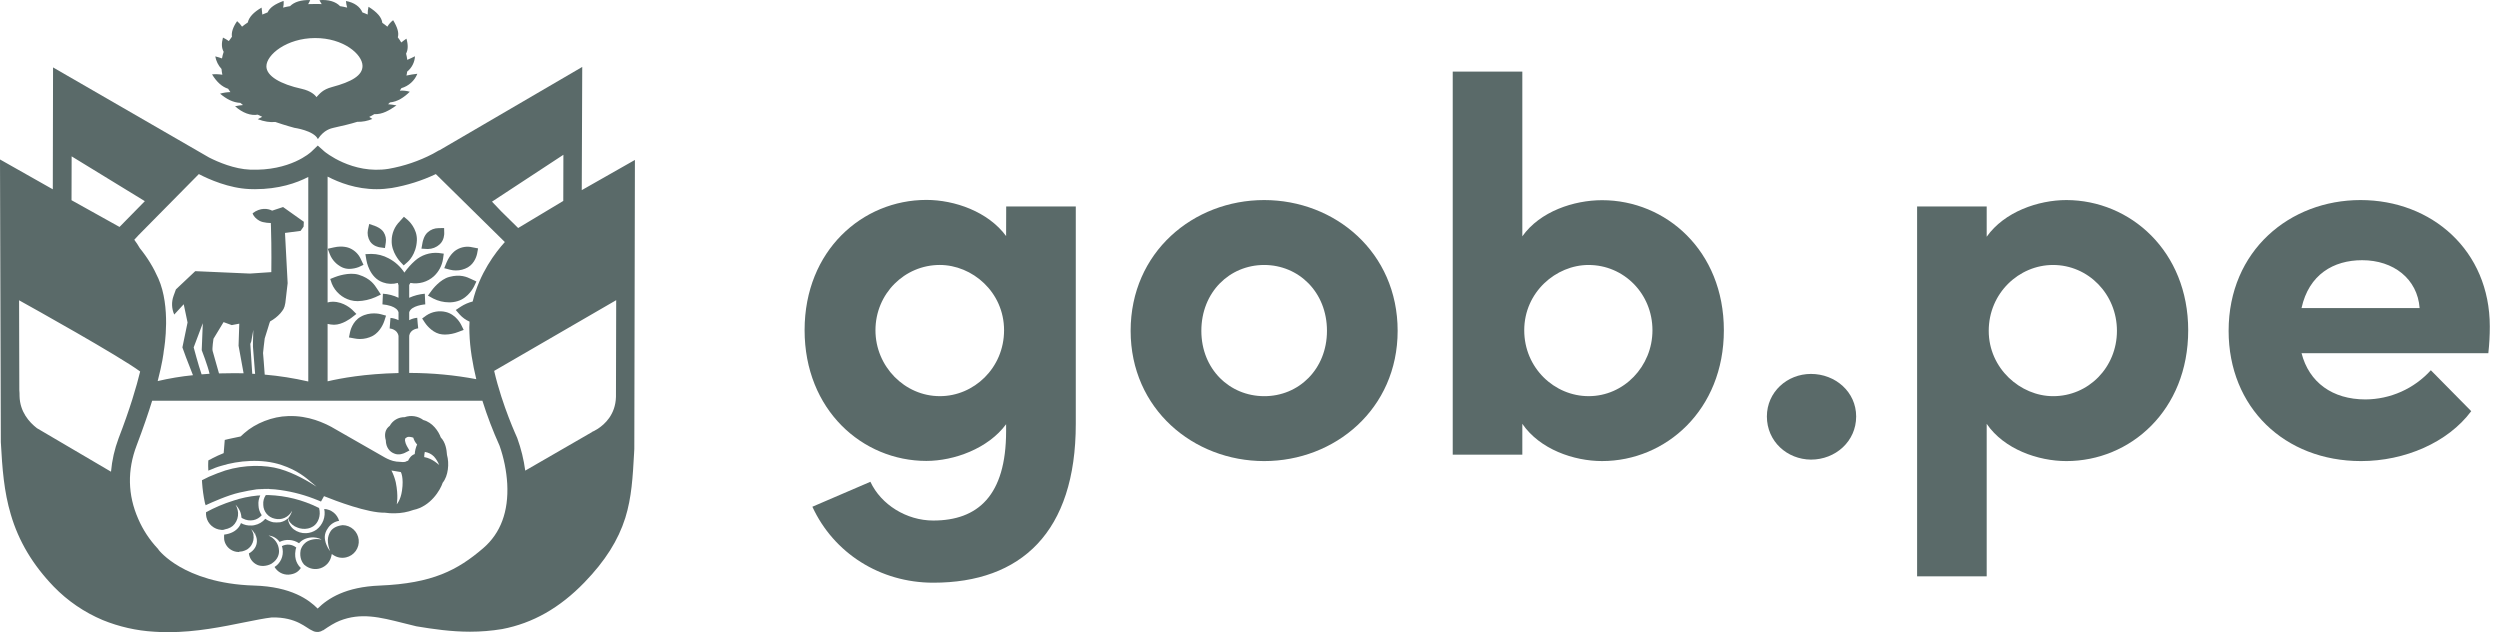 <svg width="174" height="44" viewBox="0 0 174 44" fill="none" xmlns="http://www.w3.org/2000/svg">
<path d="M70.025 16.429C68.773 14.73 66.443 13.914 64.476 13.914C60.038 13.914 56 17.425 56 22.978C56 28.53 60.026 32.08 64.476 32.08C66.397 32.08 68.771 31.226 70.025 29.527V30.011C70.025 34.491 68.059 36.229 64.952 36.229C63.098 36.229 61.321 35.127 60.58 33.532L56.541 35.269C58.022 38.487 61.245 40.556 64.954 40.556C71.064 40.556 74.875 37.044 74.875 29.499V14.37H70.031L70.025 16.429ZM65.408 27.572C62.966 27.572 60.932 25.503 60.932 22.988C60.932 20.434 62.966 18.441 65.408 18.441C67.663 18.441 69.883 20.321 69.883 22.988C69.882 25.616 67.774 27.581 65.408 27.572Z" fill="#5A6A69"/>
<path d="M87.986 13.924C83.063 13.924 78.692 17.549 78.692 23.026C78.692 28.465 83.063 32.091 87.986 32.091C92.908 32.091 97.276 28.465 97.276 23.026C97.276 17.549 92.908 13.924 87.986 13.924ZM87.986 27.573C85.582 27.573 83.614 25.693 83.614 23.026C83.614 20.331 85.582 18.442 87.986 18.442C90.389 18.442 92.357 20.331 92.357 23.026C92.357 25.693 90.39 27.582 87.986 27.573V27.573Z" fill="#5A6A69"/>
<path d="M111.504 13.933C109.547 13.933 107.181 14.711 105.954 16.448V4.982H101.11V31.644H105.954V29.499C107.171 31.274 109.537 32.09 111.504 32.09C115.942 32.09 119.981 28.531 119.981 22.988C119.981 17.446 115.942 13.933 111.504 13.933ZM110.563 27.572C108.197 27.572 106.087 25.617 106.087 22.988C106.087 20.33 108.301 18.442 110.563 18.442C113.015 18.442 115.011 20.435 115.011 22.988C115.011 25.503 113.015 27.581 110.563 27.572Z" fill="#5A6A69"/>
<path d="M126.044 26.025C124.38 26.025 122.975 27.288 122.975 28.986C122.975 30.723 124.38 31.976 126.044 31.989C127.744 31.989 129.189 30.726 129.189 28.986C129.189 27.278 127.744 26.025 126.044 26.025Z" fill="#5A6A69"/>
<path d="M143.823 13.924C141.865 13.924 139.499 14.741 138.274 16.477V14.37H133.43V40.111H138.274V29.5C139.49 31.274 141.856 32.091 143.823 32.091C148.26 32.091 152.299 28.569 152.299 22.988C152.299 17.483 148.27 13.933 143.823 13.924ZM142.892 27.573C140.637 27.573 138.416 25.654 138.416 23.026C138.416 20.398 140.526 18.442 142.892 18.442C145.344 18.442 147.339 20.473 147.339 23.026C147.339 25.579 145.344 27.582 142.892 27.573V27.573Z" fill="#5A6A69"/>
<path d="M173.29 22.722C173.29 17.436 169.252 13.924 164.292 13.924C159.369 13.924 155.112 17.445 155.112 23.026C155.112 28.351 158.998 32.091 164.33 32.091C167.371 32.091 170.373 30.799 171.998 28.617L169.187 25.769C168.611 26.404 167.909 26.913 167.125 27.263C166.341 27.613 165.494 27.796 164.635 27.8C162.336 27.8 160.71 26.614 160.188 24.583H173.188C173.257 23.965 173.292 23.344 173.29 22.722ZM160.186 21.441C160.7 19.105 162.41 18.11 164.406 18.11C166.591 18.11 168.254 19.41 168.406 21.441H160.186Z" fill="#5A6A69"/>
<path d="M20.571 38.286L20.588 38.203C20.595 38.171 20.606 38.14 20.621 38.111C20.483 37.997 20.314 37.927 20.135 37.909C19.957 37.891 19.777 37.926 19.619 38.011C19.643 38.078 19.66 38.148 19.669 38.219C19.707 38.459 19.674 38.703 19.575 38.924C19.475 39.145 19.314 39.332 19.109 39.462C19.207 39.629 19.348 39.767 19.516 39.861C19.685 39.955 19.877 40.001 20.07 39.996H20.078C20.554 39.963 20.788 39.763 20.939 39.529C20.763 39.371 20.446 38.978 20.571 38.286Z" fill="#5A6A69"/>
<path d="M15.618 36.852C15.952 36.793 16.186 36.66 16.336 36.459C16.502 36.242 16.585 35.973 16.57 35.7C16.556 35.498 16.496 35.301 16.395 35.125C16.518 35.252 16.619 35.398 16.695 35.559C16.76 35.706 16.797 35.865 16.804 36.026C16.837 36.051 16.871 36.067 16.904 36.093H16.912C17.135 36.212 17.392 36.25 17.639 36.201C17.868 36.154 18.074 36.03 18.224 35.85C18.224 35.849 18.224 35.848 18.223 35.847C18.223 35.846 18.222 35.845 18.221 35.845C18.221 35.844 18.22 35.843 18.218 35.843C18.218 35.842 18.216 35.842 18.215 35.842H18.207C18.072 35.645 17.997 35.413 17.99 35.175V35.158C17.968 34.926 18.012 34.692 18.115 34.482C18.048 34.482 17.982 34.491 17.923 34.491C17.346 34.545 16.777 34.666 16.228 34.849L16.219 34.866L16.203 34.858C15.558 35.062 14.934 35.328 14.34 35.65C14.332 35.765 14.34 35.88 14.365 35.992C14.419 36.23 14.547 36.445 14.732 36.604C14.917 36.763 15.149 36.859 15.392 36.877L15.459 36.885C15.509 36.877 15.559 36.877 15.601 36.868L15.618 36.852Z" fill="#5A6A69"/>
<path d="M23.853 36.55C23.469 36.592 23.185 36.734 23.026 36.95C22.9 37.136 22.827 37.352 22.817 37.576C22.819 37.845 22.873 38.111 22.976 38.36C22.839 38.182 22.735 37.982 22.667 37.768C22.625 37.576 22.483 37.209 22.851 36.717C22.938 36.593 23.05 36.487 23.179 36.407C23.308 36.327 23.452 36.273 23.602 36.25C23.537 36.021 23.403 35.819 23.217 35.671C23.031 35.523 22.804 35.437 22.567 35.424C22.622 35.691 22.6 35.968 22.504 36.224C22.408 36.479 22.241 36.702 22.024 36.867C21.812 37.015 21.563 37.099 21.305 37.109C20.996 37.124 20.692 37.029 20.445 36.842C20.329 36.75 20.232 36.635 20.162 36.505C20.091 36.374 20.049 36.231 20.036 36.083C19.883 36.22 19.695 36.313 19.493 36.35C19.335 36.367 19.175 36.367 19.017 36.35C18.819 36.307 18.631 36.225 18.466 36.108C18.272 36.336 18.007 36.491 17.714 36.55C17.646 36.567 17.576 36.575 17.505 36.575C17.249 36.592 16.994 36.534 16.77 36.408C16.736 36.504 16.689 36.594 16.628 36.675C16.411 36.967 16.069 37.151 15.601 37.209C15.593 37.317 15.593 37.426 15.601 37.534C15.619 37.672 15.666 37.805 15.738 37.924C15.809 38.043 15.905 38.146 16.019 38.227C16.185 38.346 16.382 38.413 16.587 38.419H16.637L16.662 38.394H16.678C16.712 38.395 16.746 38.392 16.779 38.385C16.812 38.377 16.846 38.377 16.879 38.369C16.987 38.341 17.091 38.299 17.188 38.243V38.252C17.094 38.312 16.989 38.355 16.879 38.377C16.991 38.354 17.099 38.312 17.196 38.252V38.243C17.231 38.221 17.265 38.195 17.297 38.168V38.168C17.376 38.106 17.444 38.03 17.497 37.943C17.631 37.73 17.682 37.474 17.639 37.226L17.647 37.217C17.639 37.178 17.628 37.139 17.614 37.101C17.582 37.003 17.537 36.911 17.48 36.825C17.577 36.912 17.658 37.013 17.723 37.126V37.126C17.741 37.155 17.758 37.186 17.773 37.217C17.777 37.167 17.777 37.117 17.773 37.067L17.781 37.059C17.786 37.117 17.786 37.176 17.781 37.234C17.851 37.373 17.885 37.529 17.879 37.685C17.874 37.841 17.828 37.993 17.747 38.127C17.642 38.292 17.495 38.427 17.322 38.519C17.342 38.689 17.405 38.852 17.506 38.99C17.607 39.129 17.742 39.24 17.898 39.311C18.165 39.436 18.566 39.411 18.875 39.245L18.917 39.219C19.368 38.928 19.435 38.527 19.418 38.31C19.408 38.09 19.336 37.877 19.21 37.696C19.085 37.514 18.911 37.372 18.708 37.284V37.276C18.858 37.291 19.002 37.339 19.132 37.415C19.262 37.491 19.373 37.595 19.46 37.718C19.673 37.613 19.911 37.566 20.148 37.582C20.386 37.599 20.615 37.677 20.813 37.81C20.996 37.593 21.289 37.426 21.731 37.401C21.873 37.401 22.166 37.418 22.383 37.559C22.265 37.53 22.145 37.516 22.024 37.518C21.13 37.551 20.955 38.177 20.921 38.302C20.829 38.827 21.038 39.153 21.163 39.295L21.205 39.328C21.354 39.457 21.534 39.545 21.728 39.584C21.921 39.623 22.122 39.61 22.309 39.548C22.496 39.485 22.663 39.375 22.795 39.229C22.927 39.082 23.018 38.903 23.059 38.711L23.093 38.56L23.218 38.644C23.346 38.725 23.488 38.781 23.637 38.807C23.786 38.832 23.939 38.828 24.087 38.794C24.358 38.733 24.597 38.574 24.759 38.348C24.921 38.122 24.995 37.845 24.966 37.569C24.937 37.292 24.808 37.036 24.603 36.848C24.398 36.66 24.131 36.554 23.853 36.55V36.55Z" fill="#5A6A69"/>
<path d="M20.345 36.518C20.451 36.606 20.573 36.674 20.704 36.718C20.704 36.718 21.289 36.985 21.832 36.609C22.124 36.409 22.358 35.909 22.208 35.358L22.141 35.325C21.071 34.796 19.901 34.5 18.708 34.457H18.5C18.366 34.653 18.304 34.888 18.324 35.124V35.149C18.331 35.375 18.414 35.592 18.559 35.764C18.705 35.937 18.904 36.055 19.126 36.1C19.351 36.157 19.588 36.138 19.801 36.046C20.014 35.954 20.191 35.794 20.303 35.592L20.329 35.558C20.281 35.721 20.205 35.873 20.103 36.009L20.095 36.017C20.078 36.034 20.07 36.05 20.053 36.067C20.059 36.105 20.07 36.141 20.086 36.175C20.145 36.342 20.245 36.417 20.345 36.518Z" fill="#5A6A69"/>
<path d="M16.871 38.377C16.846 38.385 16.812 38.385 16.787 38.394C16.816 38.391 16.844 38.386 16.871 38.377Z" fill="#5A6A69"/>
<path d="M30.677 30.445C30.527 30.019 30.109 29.402 29.466 29.235C29.282 29.097 29.067 29.006 28.84 28.971C28.613 28.936 28.38 28.958 28.163 29.035C27.952 29.031 27.744 29.085 27.561 29.191C27.379 29.296 27.229 29.45 27.128 29.636C27.055 29.691 26.991 29.755 26.935 29.827C26.835 29.977 26.735 30.244 26.852 30.645C26.86 31.162 27.144 31.454 27.428 31.562C27.754 31.713 28.105 31.554 28.172 31.521L28.497 31.354L28.314 31.037C28.251 30.923 28.209 30.799 28.188 30.67C28.188 30.622 28.19 30.575 28.197 30.528C28.236 30.485 28.285 30.451 28.338 30.428L28.347 30.42C28.456 30.378 28.639 30.42 28.765 30.461C28.814 30.639 28.906 30.802 29.032 30.937C28.937 31.148 28.881 31.374 28.865 31.604C28.614 31.688 28.48 31.904 28.405 32.063C28.341 32.08 28.279 32.105 28.222 32.138C28.113 32.163 28.029 32.172 27.637 32.13H27.612L27.562 32.121C27.294 32.096 26.944 31.93 26.827 31.863L26.81 31.855C26.785 31.838 24.497 30.528 23.119 29.744L23.093 29.727C22.617 29.477 21.498 28.901 20.045 28.96C18.976 28.985 17.782 29.452 17.005 30.144L16.746 30.378C16.27 30.47 15.911 30.561 15.886 30.561L15.643 30.62L15.568 31.538C15.3 31.643 15.039 31.763 14.783 31.896L14.633 31.98C14.625 31.98 14.625 31.988 14.616 31.988V31.98C14.614 31.98 14.612 31.98 14.61 31.982C14.609 31.984 14.608 31.986 14.608 31.988L14.499 32.046L14.491 32.247C14.491 32.313 14.483 32.522 14.499 32.755L14.875 32.605L14.967 32.564L15.176 32.489L15.401 32.422C16.579 32.055 18.233 31.904 19.594 32.363C20.713 32.739 21.264 33.223 21.757 33.64C21.849 33.723 21.941 33.798 22.033 33.873C21.482 33.515 20.496 32.931 19.477 32.639C18.458 32.347 17.03 32.33 15.677 32.747C15.677 32.747 15.476 32.814 15.193 32.922V32.914C15.176 32.922 15.168 32.922 15.159 32.931L15.034 32.981C14.698 33.105 14.372 33.253 14.057 33.423L14.065 33.59C14.097 34.058 14.161 34.523 14.257 34.983L14.282 35.083C14.282 35.081 14.283 35.079 14.285 35.077C14.286 35.075 14.288 35.075 14.29 35.075C14.299 35.133 14.307 35.166 14.307 35.166C14.334 35.159 14.359 35.148 14.382 35.133V35.133C14.683 34.991 15.844 34.466 16.671 34.282C17.13 34.182 17.498 34.107 17.865 34.057H17.882C17.929 34.05 17.976 34.047 18.024 34.048C18.022 34.048 18.02 34.048 18.018 34.046C18.016 34.044 18.015 34.042 18.015 34.04H18.024C18.025 34.04 18.026 34.04 18.027 34.041C18.028 34.041 18.029 34.042 18.03 34.043C18.03 34.043 18.031 34.044 18.032 34.045C18.032 34.046 18.032 34.047 18.032 34.048C18.082 34.048 18.141 34.04 18.191 34.04H18.341L18.325 34.023L18.333 34.032H18.625C18.627 34.032 18.63 34.031 18.631 34.029C18.633 34.028 18.634 34.026 18.634 34.023H18.667C18.7 34.032 18.75 34.032 18.792 34.04C18.892 34.04 18.993 34.048 19.084 34.057C19.118 34.057 19.143 34.065 19.176 34.065C20.083 34.162 20.972 34.375 21.824 34.699C21.874 34.716 21.924 34.741 21.974 34.758C22.058 34.791 22.166 34.833 22.183 34.841L22.342 34.908L22.551 34.532C23.378 34.866 25.599 35.709 26.793 35.684C27.023 35.718 27.255 35.732 27.487 35.725C27.925 35.721 28.36 35.642 28.773 35.492C29.967 35.25 30.652 34.099 30.811 33.598C31.203 33.123 31.278 32.247 31.111 31.663C31.086 31.296 31.011 30.787 30.677 30.445ZM27.979 34.149C27.879 34.833 27.612 35.1 27.612 35.1C27.612 35.1 27.745 34.549 27.545 33.565C27.479 33.281 27.378 33.006 27.244 32.747L27.896 32.855C27.904 32.855 28.113 33.239 27.979 34.149ZM29.951 31.946C29.815 31.884 29.672 31.839 29.524 31.813C29.526 31.692 29.54 31.572 29.566 31.454C29.807 31.487 30.03 31.598 30.201 31.771C30.359 31.948 30.483 32.151 30.569 32.372C30.386 32.199 30.177 32.056 29.951 31.946V31.946Z" fill="#5A6A69"/>
<path d="M14.758 5.176C15.084 5.71 15.451 6.043 15.877 6.177C15.925 6.258 15.978 6.336 16.036 6.41C15.793 6.416 15.551 6.452 15.317 6.519C15.752 6.886 16.203 7.136 16.729 7.161C16.787 7.211 16.846 7.261 16.913 7.311C16.727 7.328 16.543 7.356 16.361 7.395C16.879 7.862 17.464 8.07 17.94 7.979C18.04 8.029 18.14 8.079 18.249 8.129C18.149 8.179 18.04 8.237 17.94 8.296C18.391 8.463 18.808 8.529 19.159 8.488C19.861 8.73 20.487 8.896 20.487 8.896C20.487 8.896 21.849 9.088 22.124 9.681C22.55 9.03 23.043 8.938 23.21 8.896C23.878 8.746 24.388 8.629 24.864 8.479C25.225 8.488 25.584 8.42 25.916 8.279C25.841 8.229 25.766 8.179 25.699 8.137C25.819 8.08 25.936 8.016 26.05 7.945C26.618 7.97 27.085 7.687 27.595 7.336C27.402 7.297 27.206 7.269 27.01 7.253C27.052 7.211 27.102 7.17 27.144 7.128C27.67 7.078 28.113 6.786 28.522 6.385C28.297 6.32 28.062 6.294 27.829 6.31C27.862 6.252 27.904 6.193 27.937 6.135C28.187 6.064 28.416 5.937 28.609 5.763C28.802 5.59 28.952 5.375 29.048 5.134C28.793 5.161 28.539 5.203 28.288 5.259C28.313 5.169 28.329 5.077 28.338 4.984C28.499 4.854 28.631 4.692 28.724 4.508C28.818 4.324 28.872 4.122 28.881 3.916C28.714 4.008 28.53 4.083 28.346 4.166C28.328 4.02 28.3 3.875 28.263 3.733C28.405 3.457 28.413 3.124 28.288 2.69C28.164 2.773 28.044 2.862 27.929 2.957C27.856 2.832 27.775 2.712 27.687 2.598C27.779 2.298 27.67 1.914 27.361 1.405C27.201 1.529 27.065 1.682 26.96 1.856C26.852 1.764 26.735 1.68 26.609 1.589C26.567 1.213 26.259 0.854 25.649 0.471C25.607 0.648 25.587 0.831 25.59 1.013C25.473 0.963 25.348 0.905 25.223 0.863C25.056 0.462 24.647 0.17 24.079 0.07C24.09 0.226 24.119 0.38 24.162 0.529C24 0.487 23.835 0.454 23.669 0.429C23.369 0.112 22.851 -0.046 22.233 0.012C22.279 0.107 22.332 0.199 22.392 0.287C22.216 0.279 22.041 0.271 21.865 0.279C21.723 0.279 21.59 0.287 21.448 0.287C21.502 0.196 21.549 0.101 21.59 0.004C20.963 -0.013 20.487 0.129 20.187 0.429C20.023 0.454 19.862 0.487 19.702 0.529C19.743 0.377 19.754 0.218 19.736 0.062C19.126 0.287 18.775 0.529 18.625 0.863C18.5 0.913 18.374 0.963 18.257 1.013C18.249 0.871 18.232 0.713 18.207 0.529C17.648 0.846 17.322 1.205 17.247 1.564C17.108 1.654 16.974 1.752 16.846 1.856C16.751 1.712 16.636 1.582 16.503 1.472C16.211 1.889 16.094 2.264 16.144 2.556C16.069 2.656 15.994 2.757 15.927 2.857C15.797 2.766 15.66 2.685 15.518 2.615C15.409 3.015 15.418 3.34 15.568 3.607C15.516 3.757 15.477 3.91 15.451 4.066C15.298 4.011 15.142 3.963 14.983 3.924C15.041 4.252 15.192 4.556 15.418 4.8C15.429 4.935 15.448 5.069 15.476 5.201C15.239 5.164 14.997 5.155 14.758 5.176V5.176ZM21.924 2.648C23.895 2.64 25.223 3.774 25.231 4.583C25.239 5.251 24.48 5.693 23.101 6.06C22.45 6.235 22.258 6.519 22.024 6.761C21.932 6.611 21.631 6.327 21.005 6.185C19.518 5.86 18.541 5.293 18.541 4.617C18.541 3.808 19.953 2.656 21.924 2.648Z" fill="#5A6A69"/>
<path d="M40.524 4.658L30.577 10.464L30.568 10.456L30.126 10.706C29.16 11.209 28.124 11.56 27.052 11.749C24.513 12.158 22.592 10.556 22.575 10.539L22.116 10.131L21.673 10.556C21.615 10.614 20.195 11.916 17.405 11.807C16.311 11.766 15.184 11.282 14.557 10.965L3.692 4.692L3.675 13.176L0 11.098L0.058 30.736V30.769C0.159 32.638 0.276 34.198 0.752 35.808C1.295 37.66 2.272 39.303 3.742 40.83C4.71 41.826 5.869 42.617 7.149 43.157C8.291 43.622 9.501 43.896 10.732 43.967C11.058 43.992 11.375 44 11.693 44C13.664 44 15.518 43.616 17.046 43.307C17.756 43.166 18.408 43.032 18.917 42.974C20.671 42.941 21.306 43.725 21.74 43.892C21.844 43.953 21.962 43.985 22.083 43.983C22.11 43.979 22.139 43.979 22.166 43.983C22.277 43.97 22.383 43.93 22.475 43.867L22.483 43.875C22.934 43.566 23.285 43.349 23.636 43.207C25.114 42.623 26.417 42.949 28.071 43.366C28.355 43.441 28.647 43.508 28.948 43.583L28.981 43.591C30.126 43.783 31.403 43.967 32.715 43.967C33.465 43.967 34.213 43.906 34.953 43.783C37.083 43.374 38.954 42.315 40.674 40.538C42.127 39.036 43.029 37.602 43.522 36.041C43.965 34.615 44.04 33.197 44.132 31.553L44.148 31.245L44.19 11.132L40.49 13.234L40.524 4.658ZM39.212 10.773L39.204 13.985L36.064 15.87L34.886 14.71L34.243 14.035L39.212 10.773ZM26.217 13.167C26.569 13.167 26.921 13.139 27.269 13.084C28.331 12.903 29.362 12.578 30.334 12.116L35.137 16.846C34.485 17.564 33.374 19.023 32.898 20.984C32.605 21.058 32.326 21.179 32.072 21.343L31.721 21.576L31.996 21.893C32.187 22.104 32.42 22.272 32.681 22.385C32.662 22.649 32.659 22.914 32.673 23.178C32.706 24.246 32.898 25.355 33.149 26.39C31.637 26.106 30.102 25.961 28.564 25.956H28.48V23.395H28.489C28.49 23.383 28.487 23.371 28.48 23.361C28.564 22.928 29.006 22.869 29.107 22.852L29.073 22.485L29.098 22.852L29.04 22.118C28.844 22.134 28.653 22.191 28.48 22.285V21.743C28.597 21.259 29.591 21.184 29.599 21.184L29.566 20.442C29.191 20.475 28.824 20.571 28.48 20.725V19.866V19.833C28.505 19.791 28.53 19.749 28.564 19.691C28.854 19.744 29.153 19.729 29.437 19.648C29.721 19.567 29.982 19.422 30.201 19.224C30.542 18.906 30.765 18.483 30.835 18.022L30.886 17.655L30.518 17.605C30.223 17.579 29.925 17.614 29.643 17.707C29.362 17.8 29.102 17.95 28.881 18.148C28.605 18.393 28.358 18.671 28.146 18.973C27.872 18.555 27.496 18.213 27.052 17.981C26.683 17.781 26.27 17.675 25.849 17.672L25.432 17.689L25.499 18.098C25.507 18.148 25.699 19.332 26.66 19.657C26.99 19.776 27.349 19.788 27.687 19.691C27.712 19.766 27.729 19.824 27.737 19.858V20.725C27.397 20.562 27.028 20.466 26.651 20.442L26.618 21.184C26.819 21.2 27.018 21.239 27.211 21.301C27.52 21.409 27.695 21.559 27.737 21.743V22.285C27.562 22.197 27.372 22.143 27.177 22.127L27.119 22.861C27.144 22.861 27.662 22.911 27.737 23.386V25.964C25.407 26.014 23.728 26.323 22.801 26.54V22.544C22.943 22.578 23.089 22.598 23.235 22.602H23.26C23.82 22.602 24.413 22.16 24.471 22.11L24.805 21.851L24.505 21.551C24.48 21.534 23.945 21 23.16 21C23.038 21 22.918 21.017 22.801 21.051V12.291C23.603 12.708 24.789 13.167 26.217 13.167ZM17.364 13.159C17.489 13.167 17.623 13.167 17.748 13.167C19.402 13.167 20.638 12.742 21.456 12.316V26.548H21.439C20.447 26.319 19.439 26.16 18.424 26.073C18.399 25.655 18.308 24.571 18.308 24.571C18.308 24.571 18.399 23.687 18.424 23.553C18.633 22.928 18.75 22.46 18.8 22.369C19.067 22.224 19.307 22.035 19.51 21.81C19.711 21.559 19.794 21.484 19.861 21.076L20.02 19.707L19.836 16.212L20.922 16.07L21.131 15.77L21.147 15.436L19.702 14.41C19.702 14.41 19.084 14.619 18.942 14.661C18.65 14.51 18.124 14.427 17.581 14.844C17.639 15.044 17.823 15.236 18.049 15.361C18.333 15.528 18.85 15.52 18.85 15.52C18.85 15.52 18.859 15.653 18.859 15.778C18.909 17.28 18.884 18.94 18.884 18.94L17.397 19.04L13.589 18.873L12.244 20.141L12.077 20.6C11.926 21.021 11.944 21.485 12.127 21.893L12.787 21.176L13.054 22.444L12.695 24.179L12.946 24.871C12.946 24.871 13.196 25.497 13.43 26.114C12.603 26.196 11.783 26.333 10.975 26.523C11.3 25.272 11.384 24.588 11.4 24.421C11.459 24.087 11.893 21.368 11.025 19.39C10.691 18.629 10.256 17.916 9.73 17.272C9.616 17.068 9.487 16.873 9.346 16.688L9.638 16.371L13.839 12.116C14.541 12.483 15.944 13.101 17.364 13.159ZM17.756 26.023C17.69 26.016 17.623 26.013 17.556 26.014C17.514 25.38 17.422 23.937 17.422 23.937L17.489 23.762L17.631 22.961L17.606 23.837V24.129L17.756 26.023ZM16.954 25.981C16.746 25.973 16.537 25.973 16.328 25.973C15.952 25.973 15.593 25.981 15.242 25.989C15.075 25.447 14.958 24.946 14.8 24.429C14.75 24.279 14.858 23.578 14.858 23.578L15.56 22.419L16.128 22.627L16.654 22.527L16.604 24.062L16.954 25.981ZM14.583 26.006V26.014C14.39 26.023 14.207 26.039 14.031 26.056C13.797 25.38 13.48 24.179 13.48 24.179L14.115 22.494L14.04 24.371C14.04 24.371 14.457 25.447 14.583 26.006V26.006ZM4.986 10.882L10.081 14.001L8.319 15.795L4.978 13.935L4.986 10.882ZM7.726 32.83L2.572 29.802C2.03 29.384 1.386 28.659 1.361 27.574C1.363 27.435 1.357 27.296 1.345 27.157L1.328 20.9C2.205 21.384 8.31 24.788 9.755 25.856C9.505 26.89 9.054 28.433 8.252 30.511C7.973 31.257 7.796 32.037 7.726 32.83V32.83ZM33.633 38.152C31.846 39.687 30.092 40.605 26.434 40.755C24.062 40.847 22.834 41.639 22.108 42.356C21.515 41.756 20.279 40.83 17.689 40.755C15.15 40.68 13.48 40.004 12.52 39.453C11.509 38.87 11.058 38.294 11.033 38.261L11.008 38.211L10.966 38.169C10.403 37.567 9.948 36.873 9.621 36.117C8.886 34.448 8.853 32.721 9.513 30.994C9.972 29.785 10.323 28.759 10.59 27.891H33.575C33.91 28.957 34.309 30.001 34.769 31.02C35.07 31.875 35.25 32.767 35.304 33.672C35.404 35.608 34.844 37.109 33.633 38.152V38.152ZM42.887 20.892L42.871 27.624C42.837 28.851 42.094 29.526 41.609 29.843L41.351 29.993C41.25 30.044 41.184 30.069 41.184 30.069L41.225 30.06L36.557 32.755C36.454 31.986 36.269 31.231 36.005 30.502L35.989 30.461C35.98 30.427 34.97 28.283 34.393 25.814L42.887 20.892Z" fill="#5A6A69"/>
<path d="M23.319 19.282L22.984 19.416L23.101 19.758C23.216 20.032 23.392 20.276 23.615 20.472C23.837 20.669 24.102 20.812 24.387 20.892C24.553 20.939 24.725 20.962 24.897 20.959C25.32 20.948 25.737 20.854 26.125 20.684L26.509 20.5L26.25 20.108C26.075 19.833 25.782 19.374 24.972 19.124C24.304 18.915 23.419 19.241 23.319 19.282Z" fill="#5A6A69"/>
<path d="M31.27 19.274C30.627 19.441 30.092 20.15 30.034 20.233L29.783 20.575L30.151 20.776C30.492 20.95 30.87 21.041 31.253 21.043C31.454 21.047 31.654 21.019 31.846 20.959C32.614 20.734 32.982 19.958 32.999 19.925L33.157 19.591L32.782 19.416C32.506 19.282 32.038 19.066 31.27 19.274Z" fill="#5A6A69"/>
<path d="M28.096 18.473L28.363 18.239C28.388 18.223 28.973 17.722 29.015 16.729C29.048 15.895 28.413 15.345 28.388 15.319L28.112 15.086L27.87 15.353C27.862 15.37 27.845 15.378 27.837 15.395C27.654 15.571 27.51 15.783 27.411 16.016C27.312 16.25 27.261 16.501 27.261 16.754C27.235 17.547 27.828 18.189 27.854 18.214L28.096 18.473Z" fill="#5A6A69"/>
<path d="M31.328 18.773C31.459 18.807 31.594 18.824 31.729 18.823C32.022 18.826 32.31 18.751 32.564 18.606C33.074 18.306 33.191 17.722 33.207 17.655L33.274 17.288L32.882 17.213C32.509 17.123 32.116 17.183 31.788 17.38C31.712 17.422 31.337 17.655 31.078 18.273L30.919 18.665L31.328 18.773Z" fill="#5A6A69"/>
<path d="M23.812 18.607C23.974 18.681 24.151 18.718 24.33 18.715C24.547 18.708 24.761 18.666 24.964 18.59L25.299 18.432L25.131 18.073C24.984 17.719 24.706 17.436 24.355 17.28C24.279 17.247 23.87 17.072 23.219 17.222L22.81 17.314L22.96 17.706C23.122 18.102 23.426 18.423 23.812 18.607V18.607Z" fill="#5A6A69"/>
<path d="M29.783 17.331C30.083 17.328 30.371 17.215 30.593 17.014C30.919 16.73 30.919 16.288 30.919 16.238L30.91 15.871L30.518 15.879C30.244 15.879 29.979 15.98 29.775 16.163C29.507 16.388 29.424 16.805 29.407 16.889L29.332 17.306L29.75 17.331H29.783Z" fill="#5A6A69"/>
<path d="M26.425 17.213L26.793 17.263L26.851 16.879C26.892 16.63 26.838 16.374 26.701 16.162C26.534 15.895 26.175 15.753 26.099 15.728L25.699 15.586L25.607 15.995C25.552 16.274 25.606 16.563 25.757 16.804C25.983 17.146 26.384 17.204 26.425 17.213Z" fill="#5A6A69"/>
<path d="M25.097 22.051C24.521 22.377 24.379 23.044 24.362 23.119L24.287 23.486L24.655 23.553C24.786 23.581 24.921 23.595 25.055 23.595C25.358 23.595 25.655 23.524 25.924 23.386C26.5 23.086 26.726 22.41 26.751 22.335L26.868 21.968L26.5 21.868C26.475 21.859 25.757 21.668 25.097 22.051Z" fill="#5A6A69"/>
<path d="M29.666 21.96L29.382 22.168L29.574 22.46C29.616 22.527 30 23.078 30.568 23.236C30.699 23.269 30.834 23.286 30.969 23.286C31.286 23.282 31.601 23.22 31.896 23.103L32.272 22.961L32.096 22.602C32.08 22.569 31.754 21.901 31.044 21.718C30.81 21.659 30.567 21.65 30.329 21.692C30.091 21.733 29.866 21.825 29.666 21.96V21.96Z" fill="#5A6A69"/>
</svg>
